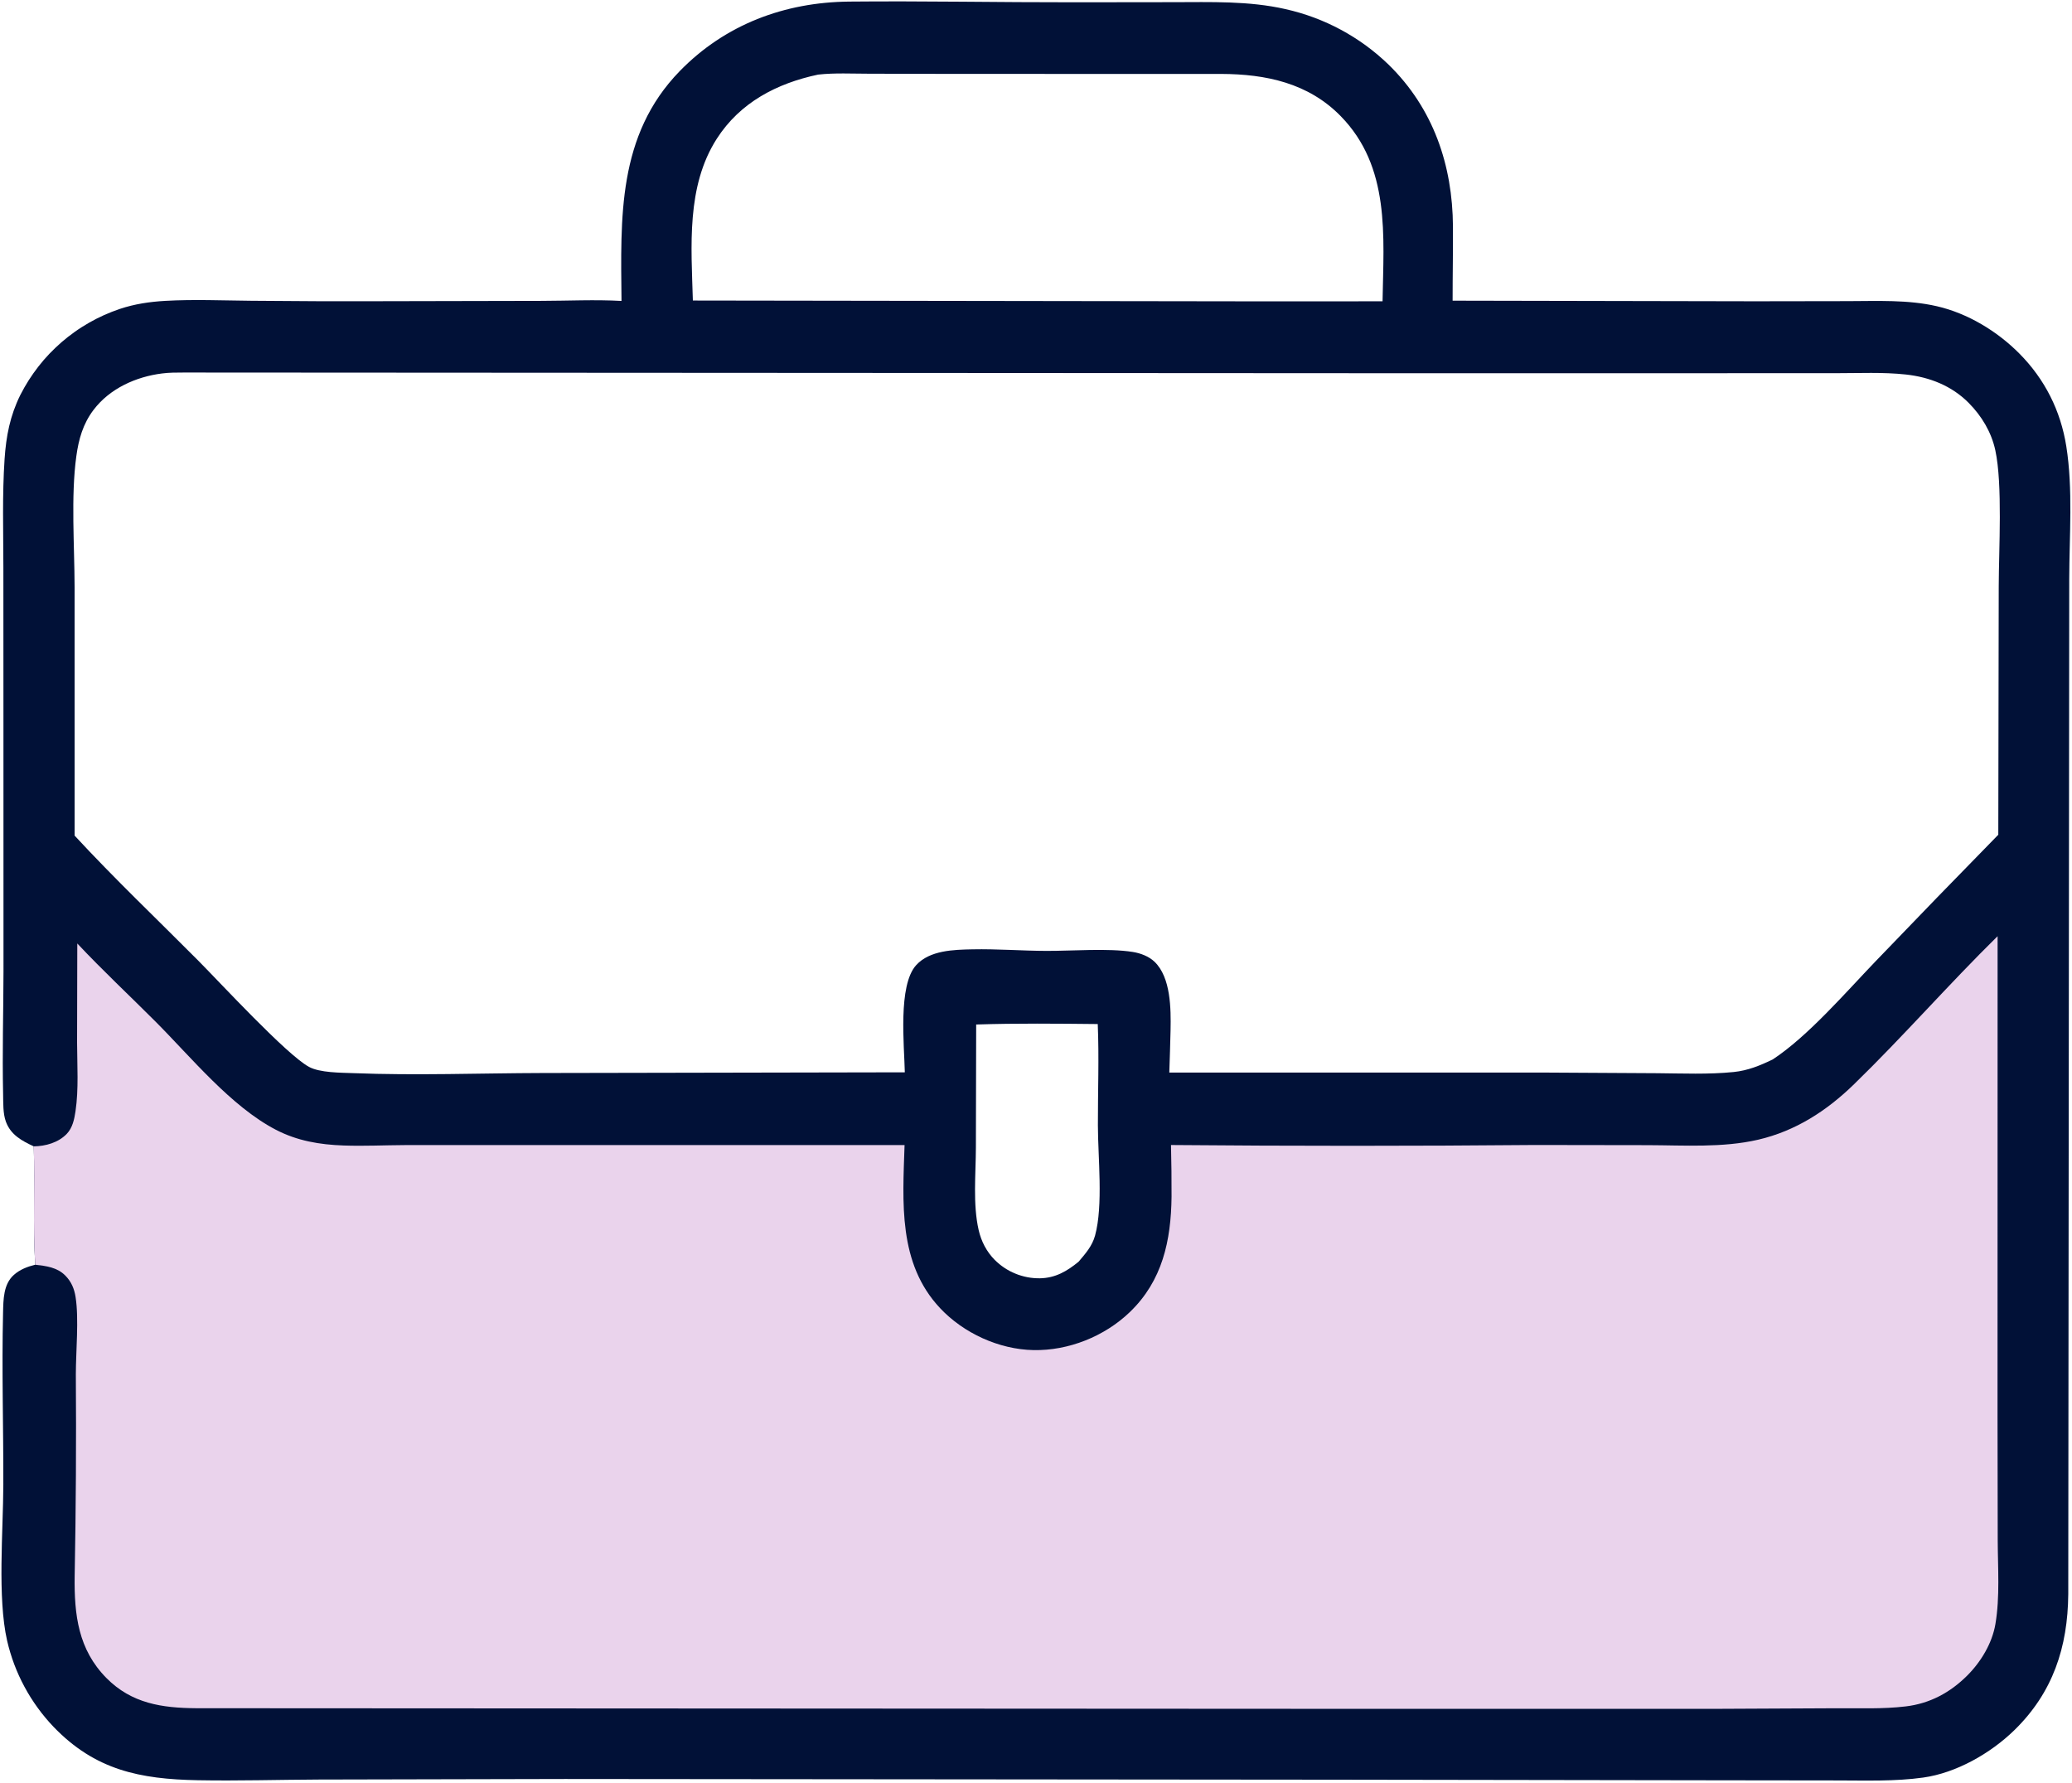 <svg width="86" height="74" viewBox="0 0 86 74" fill="none" xmlns="http://www.w3.org/2000/svg">
<g clip-path="url(#clip0_617_45)">
<path d="M25.796 12.489C25.764 9.042 25.617 5.617 28.215 2.949C30.102 1.012 32.568 0.092 35.245 0.066C38.363 0.036 41.485 0.099 44.604 0.095L48.699 0.09C50.255 0.089 51.832 0.031 53.359 0.379C53.56 0.424 53.758 0.476 53.955 0.534C54.151 0.592 54.346 0.657 54.538 0.729C54.73 0.8 54.919 0.879 55.106 0.963C55.293 1.048 55.476 1.139 55.657 1.236C55.837 1.333 56.014 1.436 56.188 1.546C56.361 1.655 56.53 1.77 56.696 1.891C56.861 2.012 57.022 2.139 57.179 2.271C57.336 2.403 57.487 2.54 57.635 2.683C59.49 4.494 60.291 6.853 60.306 9.401C60.312 10.426 60.291 11.452 60.292 12.478L72.854 12.503L76.691 12.497C77.921 12.495 79.182 12.431 80.389 12.708C81.67 13.002 82.895 13.744 83.815 14.672C84.871 15.736 85.529 17.043 85.763 18.519C86.046 20.305 85.89 22.224 85.885 24.03L85.876 33.495L85.845 66.157C85.825 68.357 85.209 70.243 83.602 71.807C82.619 72.764 81.197 73.577 79.823 73.769C78.657 73.932 77.444 73.889 76.269 73.888L71.56 73.882L55.462 73.857L23.454 73.828L13.226 73.851C11.554 73.858 9.878 73.91 8.206 73.879C5.807 73.835 3.949 73.459 2.22 71.661C2.102 71.537 1.988 71.409 1.878 71.277C1.768 71.146 1.663 71.011 1.563 70.872C1.462 70.733 1.366 70.592 1.275 70.447C1.184 70.302 1.098 70.154 1.017 70.003C0.935 69.852 0.859 69.699 0.788 69.543C0.717 69.387 0.652 69.229 0.591 69.069C0.531 68.909 0.476 68.746 0.427 68.583C0.377 68.419 0.333 68.253 0.295 68.087C-0.112 66.292 0.133 63.535 0.138 61.609C0.144 59.231 0.07 56.849 0.127 54.472C0.14 53.931 0.139 53.295 0.577 52.907C0.828 52.684 1.141 52.564 1.463 52.486C1.356 50.862 1.458 49.204 1.4 47.574C0.902 47.341 0.447 47.098 0.245 46.55C0.119 46.209 0.137 45.767 0.129 45.406C0.091 43.704 0.142 41.998 0.145 40.295L0.143 30.244L0.14 23.537C0.138 22.044 0.091 20.541 0.19 19.051C0.254 18.096 0.417 17.253 0.844 16.391C0.897 16.287 0.952 16.184 1.01 16.083C1.067 15.982 1.127 15.882 1.19 15.783C1.252 15.685 1.317 15.588 1.385 15.493C1.452 15.397 1.521 15.304 1.593 15.212C1.665 15.12 1.739 15.03 1.815 14.941C1.892 14.853 1.97 14.767 2.05 14.682C2.131 14.598 2.213 14.515 2.298 14.435C2.382 14.354 2.469 14.276 2.557 14.199C2.645 14.123 2.735 14.049 2.827 13.977C2.919 13.905 3.013 13.835 3.108 13.768C3.203 13.7 3.3 13.636 3.398 13.573C3.497 13.51 3.597 13.45 3.698 13.392C3.8 13.334 3.902 13.279 4.006 13.226C4.11 13.173 4.216 13.123 4.322 13.075C4.429 13.027 4.536 12.982 4.645 12.94C4.754 12.897 4.864 12.857 4.974 12.82C5.591 12.615 6.211 12.523 6.859 12.486C8.043 12.419 9.243 12.471 10.429 12.482C12.227 12.5 14.024 12.506 15.822 12.5L22.48 12.486C23.576 12.484 24.704 12.428 25.796 12.489ZM6.729 15.498C5.643 15.634 4.557 16.122 3.883 17.01C3.442 17.591 3.264 18.231 3.167 18.941C2.94 20.589 3.092 22.66 3.096 24.357L3.097 34.678C4.743 36.457 6.51 38.139 8.22 39.857C9.157 40.8 11.879 43.754 12.819 44.272C13.273 44.522 14.143 44.515 14.655 44.535C17.26 44.638 19.906 44.537 22.517 44.53L37.555 44.501C37.533 43.395 37.264 40.895 38.025 40.055C38.588 39.434 39.587 39.413 40.365 39.397C41.388 39.376 42.415 39.459 43.439 39.462C44.5 39.465 46.003 39.344 47.018 39.506C47.335 39.556 47.685 39.687 47.92 39.913C48.599 40.564 48.602 41.87 48.585 42.746C48.571 43.334 48.554 43.923 48.533 44.511L64.222 44.512L68.787 44.538C69.836 44.547 70.909 44.594 71.955 44.489C72.542 44.43 73.05 44.222 73.576 43.968C75.04 43.009 76.62 41.17 77.853 39.888C79.54 38.13 81.236 36.381 82.941 34.641L82.959 24.334C82.963 22.793 83.123 20.106 82.818 18.69C82.656 17.936 82.252 17.264 81.711 16.719C81.004 16.008 80.091 15.65 79.103 15.542C78.155 15.439 77.173 15.488 76.22 15.487L71.544 15.488L56.042 15.488L7.63 15.46C7.333 15.461 7.023 15.459 6.729 15.498ZM33.956 3.096C32.243 3.459 30.719 4.251 29.752 5.756C28.48 7.735 28.693 10.227 28.758 12.472L52.385 12.506L57.384 12.504C57.429 9.787 57.712 6.924 55.642 4.814C54.3 3.446 52.545 3.075 50.693 3.068L39.698 3.067L36.073 3.059C35.378 3.059 34.646 3.019 33.956 3.096ZM40.517 42.517L40.505 47.625C40.502 48.725 40.374 49.979 40.621 51.052C40.728 51.517 40.95 51.946 41.286 52.285C41.317 52.316 41.349 52.346 41.381 52.375C41.413 52.404 41.446 52.432 41.479 52.459C41.513 52.487 41.547 52.514 41.581 52.539C41.616 52.565 41.652 52.59 41.688 52.614C41.724 52.638 41.761 52.661 41.798 52.683C41.835 52.705 41.873 52.726 41.911 52.747C41.95 52.767 41.988 52.786 42.028 52.804C42.067 52.823 42.107 52.84 42.147 52.856C42.187 52.873 42.227 52.888 42.268 52.903C42.309 52.917 42.35 52.93 42.392 52.942C42.434 52.955 42.475 52.966 42.517 52.976C42.56 52.986 42.602 52.996 42.645 53.004C42.687 53.012 42.73 53.019 42.773 53.025C42.816 53.031 42.859 53.035 42.902 53.039C42.945 53.043 42.988 53.046 43.032 53.047C43.075 53.049 43.118 53.05 43.162 53.049C43.806 53.038 44.288 52.755 44.768 52.361C45.054 52.024 45.333 51.711 45.452 51.274C45.795 50.015 45.571 48.033 45.569 46.695C45.566 45.303 45.622 43.888 45.563 42.498C43.884 42.481 42.195 42.462 40.517 42.517Z" fill="#011137"/>
<path d="M48.603 47.518C53.641 47.562 58.678 47.562 63.715 47.517L68.398 47.524C69.897 47.529 71.5 47.638 72.967 47.299C74.527 46.938 75.82 46.099 76.953 44.996C79 43.006 80.876 40.853 82.912 38.852L82.909 58.666L82.917 63.925C82.921 65.067 83.012 66.27 82.821 67.4C82.686 68.197 82.22 68.967 81.653 69.534C80.944 70.242 80.101 70.697 79.098 70.816C78.14 70.931 77.154 70.886 76.191 70.893L71.407 70.916L56.056 70.917L8.145 70.891C6.725 70.881 5.464 70.696 4.419 69.64C3.246 68.454 3.078 67.015 3.099 65.416C3.152 62.621 3.168 59.826 3.148 57.03C3.149 56.08 3.279 54.738 3.138 53.833C3.084 53.484 2.962 53.189 2.71 52.935C2.372 52.593 1.918 52.538 1.462 52.486C1.356 50.862 1.458 49.204 1.399 47.574C1.892 47.567 2.423 47.42 2.773 47.053C3.012 46.802 3.085 46.448 3.134 46.116C3.27 45.191 3.202 44.203 3.199 43.269L3.208 39.154C4.258 40.272 5.374 41.314 6.457 42.398C7.933 43.877 9.586 45.916 11.448 46.884C12.338 47.347 13.269 47.503 14.263 47.538C15.11 47.568 15.96 47.525 16.806 47.521L21.509 47.519L37.545 47.519C37.468 49.888 37.267 52.426 39.019 54.288C39.996 55.327 41.46 55.999 42.892 56.029C44.349 56.059 45.843 55.461 46.893 54.453C48.249 53.151 48.605 51.484 48.626 49.665C48.628 48.95 48.621 48.234 48.603 47.518Z" fill="#EAD3EC"/>
</g>
<defs>
<clipPath id="clip0_617_45">
<rect width="86" height="74" fill="white"/>
</clipPath>
</defs>
</svg>
